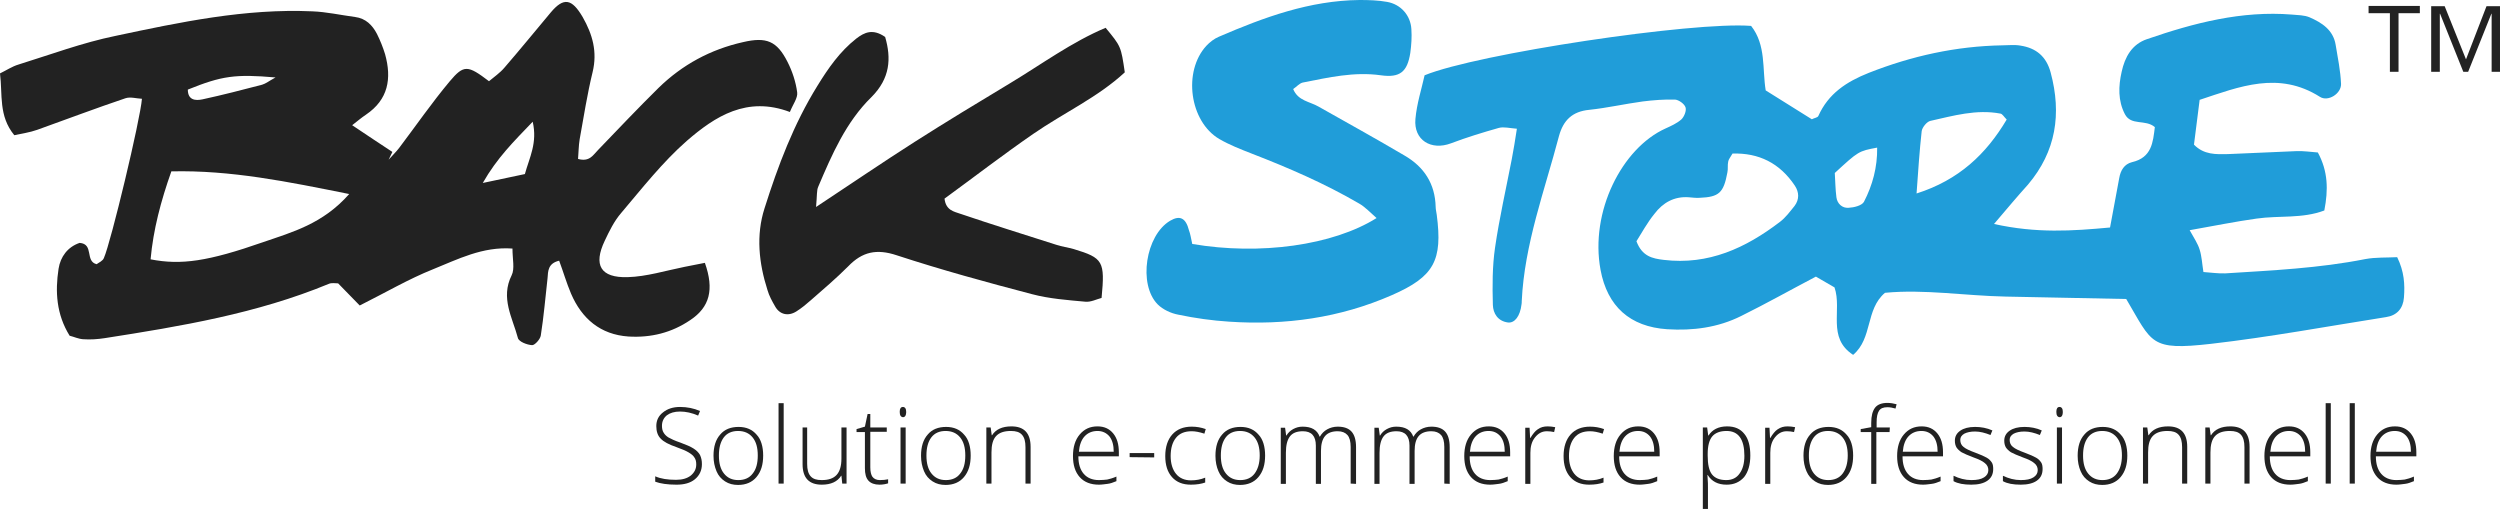 <?xml version="1.0" encoding="utf-8"?>
<!-- Generator: Adobe Illustrator 19.2.1, SVG Export Plug-In . SVG Version: 6.00 Build 0)  -->
<svg version="1.1" id="Calque_1" xmlns="http://www.w3.org/2000/svg" xmlns:xlink="http://www.w3.org/1999/xlink" x="0px" y="0px"
	 viewBox="0 0 926.4 188.6" style="enable-background:new 0 0 926.4 188.6;" xml:space="preserve">
<style type="text/css">
	.st0{fill:#222222;}
	.st1{fill:#209DD9;}
</style>
<g>
	<path class="st0" d="M885.6,26.6V4.9h-7.9V2.2h19v2.7h-7.9v21.7H885.6z M900.9,26.6V2.3h5l7.9,19.7l7.6-19.7h5v24.3h-3.1V5.1h-0.1
		l-8.6,21.5h-1.8l-8.6-21.5h-0.1v21.5H900.9z"/>
</g>
<path class="st1" d="M738.9,83c15.8,3.5,29,2.6,43,1.3c1.2-6.3,2.3-12.3,3.4-18.3c0.5-2.9,1.9-5.2,4.7-5.9c7.4-1.7,7.8-7.4,8.5-13
	c-3.5-3-8.8-0.4-11.1-4.8c-2.6-5-2.4-10.4-1.2-15.7c1.2-5.5,3.8-10.2,9.4-12.1c17.4-6,35.1-10.6,53.7-9.1c2.2,0.2,4.6,0.2,6.5,1
	c4.6,2,8.8,4.7,9.7,10.2c0.8,4.8,1.8,9.7,2,14.5c0.1,3.6-4.8,6.7-7.8,4.8c-15.3-9.7-29.8-3.8-44.6,1.1c-0.8,6.1-1.4,11.3-2.1,16.6
	c3.7,3.8,8.2,3.6,12.6,3.5c8.5-0.3,17-0.8,25.4-1.1c2.6-0.1,5.2,0.3,7.9,0.5c3.8,7,3.9,13.8,2.4,21.5c-8.2,3.1-16.8,1.8-25.1,3
	c-7.9,1.1-15.7,2.7-24.8,4.3c1.6,2.9,3,4.9,3.7,7.2c0.8,2.5,0.9,5.2,1.4,8.3c2.9,0.2,5.5,0.6,8.1,0.5c17.4-1.1,34.8-1.9,51.9-5.3
	c3.8-0.7,7.8-0.5,11.8-0.7c2.6,5.3,2.9,10.1,2.5,15c-0.3,4-2.6,6.6-6.6,7.2c-21.6,3.4-43.1,7.4-64.8,9.9
	c-22.8,2.6-21.8-0.2-31.5-16.6c-14.5-0.3-29.6-0.6-44.7-0.9c-15.1-0.3-30.1-2.8-44.7-1.4c-7.3,6.2-4.5,16.8-11.8,23
	c-9.8-6.4-4-16.6-6.9-25c-2.3-1.3-4.9-2.8-6.9-4c-9.7,5.1-18.6,10.1-27.7,14.6c-8.6,4.3-17.9,5.5-27.4,4.9
	c-13.8-0.9-22.2-8.5-24.7-22c-4-21.5,7.9-45.1,24.1-52.4c2-0.9,4.2-1.9,5.8-3.3c1.1-1,2-3.3,1.6-4.5c-0.4-1.3-2.5-2.8-3.9-2.9
	c-4-0.1-8,0.2-12,0.7c-6.6,0.9-13.2,2.4-19.8,3.1c-6.3,0.6-9.6,3.9-11.2,9.7c-5.3,20.2-12.8,40-13.8,61.2c0,0.4,0,0.9-0.1,1.3
	c-0.5,4.2-2.5,6.9-5,6.6c-3.8-0.5-5.5-3.4-5.6-6.5c-0.2-7.1-0.2-14.3,0.8-21.2c1.6-11,4.1-21.9,6.2-32.8c0.7-3.5,1.2-6.9,1.9-11.3
	c-2.7-0.2-4.9-0.8-6.7-0.3c-6,1.7-11.9,3.5-17.7,5.7c-7.4,2.8-13.9-1.2-13.2-9c0.5-5.7,2.3-11.2,3.4-16.2c19.5-8,99.7-20,121-18.3
	c5.6,7.1,4.1,16,5.4,23.9c5.9,3.7,11.5,7.2,17.1,10.7c0.9-0.5,2.1-0.6,2.4-1.2c3.7-8.3,10.4-12.7,18.7-16c16-6.3,32.4-9.9,49.5-10.2
	c2.2,0,4.5-0.3,6.7,0.1c5.8,0.9,9.6,4,11.2,10c4.1,15.3,2,29.2-8.4,41.5C747.7,72.6,744,77,738.9,83z M606.4,89.4
	c2.1,5.6,5.9,6.4,10.1,6.9c16.6,2,30.4-4.4,43.1-14.1c2.1-1.6,3.7-3.8,5.4-5.9c1.8-2.4,1.7-5.1,0.1-7.5
	c-5.6-8.4-13.4-12.2-23.1-11.9c-0.8,1.4-1.5,2.2-1.6,3c-0.3,1.3,0,2.7-0.3,4c-1.4,7.6-3.1,9.1-10.3,9.4c-1.3,0.1-2.7-0.1-4-0.2
	c-5.4-0.4-9.6,2-12.7,6.1C610.4,82.5,608.3,86.4,606.4,89.4z M743.6,44.3c-1-1-1.6-2.1-2.3-2.2c-8.9-1.7-17.5,0.8-26,2.7
	c-1.3,0.3-3,2.4-3.2,3.8c-0.8,7.3-1.3,14.6-1.9,23.1C725.9,66.7,736,57.1,743.6,44.3z M679.9,64.1c0.2,2.9,0.2,6,0.6,9
	c0.3,2.4,2.2,4.1,4.5,3.9c2-0.1,4.9-0.8,5.7-2.2c3.2-6.2,5-12.8,4.9-20.1C688.7,56,688.7,56,679.9,64.1z"/>
<path class="st0" d="M292.7,41.5c-15.9-6-27.7,1.6-38.2,10.7c-9,7.9-16.5,17.5-24.3,26.7c-2.6,3-4.4,6.7-6.1,10.3
	c-4.3,9-1.6,13.8,8.5,13.5c7-0.2,14-2.4,21-3.8c2.6-0.5,5.1-1,7.6-1.5c3.5,9.9,1.8,16.4-5.4,21.2c-6.9,4.7-14.6,6.6-22.9,6.1
	c-10.4-0.7-17.3-6.6-21.3-15.9c-1.7-4-2.9-8.2-4.4-12.2c-4.2,1-4.1,3.9-4.3,6.5c-0.8,7.1-1.4,14.2-2.5,21.2
	c-0.2,1.4-2.2,3.6-3.2,3.6c-1.9-0.1-5-1.3-5.3-2.7c-2-7.5-6.5-14.8-2.3-23.2c1.2-2.4,0.3-6,0.3-9.9c-11.1-0.8-20.3,4-29.5,7.7
	c-9,3.6-17.5,8.6-27.1,13.4c-2.3-2.4-5-5.1-8-8.2c-1,0-2.4-0.3-3.5,0.2c-26.6,11-54.8,15.7-83,20.1c-2.6,0.4-5.3,0.6-8,0.4
	c-1.7-0.1-3.4-0.9-5-1.3c-4.9-7.9-5.4-16.3-4.1-24.8c0.7-4.5,3.4-8.1,7.8-9.6c5.4,0.4,1.9,6.8,6.3,7.9c0.8-0.6,2.3-1.2,2.7-2.3
	c2.6-5.8,13.5-51.3,14.1-59c-2.1-0.1-4.3-0.8-6.1-0.2c-11,3.7-21.8,7.8-32.7,11.7c-2.8,1-5.8,1.4-8.5,2C-0.6,42.9,1,35.1,0,27.2
	c2.3-1.1,4.5-2.6,6.9-3.3c11.9-3.7,23.7-8.1,35.9-10.6c24-5.1,48.1-10.2,72.9-9.1c5.3,0.2,10.6,1.4,15.9,2.1c3.9,0.5,6.4,3,8.1,6.3
	c1.2,2.4,2.2,4.9,3,7.5c2.5,9,1.2,16.8-7.1,22.4c-1.8,1.2-3.4,2.6-5.1,3.9c5.3,3.6,10.1,6.7,14.9,9.9c-0.5,1-0.9,1.9-1.4,2.9
	c1.3-1.5,2.8-2.9,4-4.5c6.2-8.2,12-16.6,18.6-24.5c5.3-6.3,6.7-6.1,14.6-0.1c1.9-1.6,4.1-3.1,5.7-5c5.8-6.7,11.5-13.7,17.2-20.5
	c4.8-5.7,7.8-5.1,11.8,1.7c3.7,6.5,5.5,12.9,3.7,20.4c-2,8.2-3.3,16.6-4.8,24.9c-0.4,2.4-0.4,5-0.6,7.3c4.3,1.2,5.6-1.5,7.4-3.3
	c7.4-7.7,14.8-15.5,22.4-23c8.8-8.6,19.3-14.3,31.4-17c8.6-2,12.5-0.4,16.4,7.3c1.8,3.5,3.1,7.5,3.6,11.3
	C295.7,36.3,293.8,38.7,292.7,41.5z M55.8,96.1c11.3,2.2,21.2,0.8,41.8-6.4c10.7-3.7,22-6.7,31.8-17.8c-22.9-4.6-43.8-8.9-65.9-8.4
	C59.6,74.5,56.8,85.1,55.8,96.1z M194.5,64.5c1.7-6.2,4.7-11.5,2.9-19.4c-7.1,7.4-13.2,13.4-18.5,22.7
	C185.2,66.5,189.8,65.5,194.5,64.5z M69.6,33.2c0,3.9,2.8,4.2,5.5,3.6c7.4-1.6,14.7-3.5,22-5.4c1.4-0.4,2.6-1.4,5-2.7
	C87.2,27.4,82.2,28.1,69.6,33.2z"/>
<path class="st0" d="M302.4,76.7c13.6-9,24.9-16.7,36.5-24.1c11.6-7.4,23.5-14.6,35.3-21.7c11.8-7.1,22.9-15.3,35.5-20.6
	c5.7,6.9,5.7,6.9,7.1,16.5c-9.9,9.2-22.6,15-33.9,22.8c-11.3,7.8-22.2,16.2-32.9,24c0.5,4.4,3.6,4.8,5.8,5.6
	c11.8,4,23.7,7.7,35.6,11.5c2.1,0.7,4.4,1,6.5,1.6c10.9,3.3,11.6,4.5,10.3,18.1c-1.9,0.5-4,1.6-6,1.4c-6.6-0.6-13.4-1.1-19.8-2.8
	c-16.8-4.4-33.6-9-50.1-14.4c-7.5-2.5-12.8-1.3-18,4.1c-4.4,4.4-9.2,8.5-13.9,12.6c-1.7,1.5-3.4,2.9-5.3,4.1c-3,1.9-6.2,1.2-7.9-1.9
	c-1.1-1.9-2.2-3.9-2.8-6c-3.2-10-4.3-20.3-1.1-30.3c5-15.8,10.8-31.2,19.6-45.4c4-6.5,8.3-12.7,14.4-17.5c3-2.3,6.1-3.8,10.7-0.6
	c2.3,7.9,1.9,15.3-5.1,22.3c-9.4,9.2-14.6,21.2-19.7,33.2C302.6,70.5,302.8,72.3,302.4,76.7z"/>
<path class="st1" d="M441.8,90.4c25.1,4.3,52.2,0.5,68.3-9.6c-2.3-2-4.2-4.1-6.5-5.4c-12.7-7.4-26.1-13.2-39.8-18.5
	c-4.1-1.6-8.2-3.2-12-5.4c-11-6.5-13.5-25-4.8-34.5c1.3-1.4,3-2.7,4.7-3.4C468.4,6.4,485.3,0.2,503.8,0c3.4,0,6.9,0.1,10.2,0.7
	c5.1,0.9,8.7,5,9,10.1c0.2,2.9,0,5.9-0.4,8.8c-1.1,7-3.8,9.3-10.9,8.3c-9.9-1.4-19.4,0.8-29,2.7c-1.2,0.3-2.3,1.6-3.5,2.4
	c1.8,4.4,6.1,4.6,9.4,6.5c10.6,6,21.3,11.9,31.8,18.1c7.3,4.2,11.4,10.5,11.6,19.1c0,1,0.3,1.9,0.4,2.9c2.2,16.9-0.9,22.9-16.7,29.8
	c-19.2,8.4-39.4,11.2-60.2,9.8c-6.3-0.4-12.7-1.3-18.9-2.6c-2.7-0.5-5.7-1.9-7.6-3.8c-7.3-7.4-4.5-25.6,4.6-31
	c3.6-2.1,5.8-1.1,7,3.6C441.1,86.7,441.3,88.1,441.8,90.4z"/>
<g>
	<path class="st0" d="M260.1,172c0,2.3-0.9,4.2-2.6,5.6c-1.7,1.4-4,2-6.8,2c-3.4,0-6-0.4-7.9-1.1v-2c2,0.9,4.6,1.3,7.7,1.3
		c2.3,0,4.1-0.5,5.5-1.6c1.3-1.1,2-2.4,2-4.1c0-1.1-0.2-1.9-0.7-2.6c-0.4-0.7-1.2-1.3-2.2-1.9s-2.5-1.2-4.4-1.9
		c-2.9-1-4.8-2-5.9-3.2c-1.1-1.1-1.6-2.7-1.6-4.6c0-2.1,0.8-3.8,2.5-5.1c1.6-1.3,3.7-2,6.3-2s5.1,0.5,7.4,1.5l-0.7,1.7
		c-2.3-1-4.5-1.5-6.7-1.5c-2.1,0-3.7,0.5-4.9,1.4c-1.2,1-1.8,2.3-1.8,3.9c0,1,0.2,1.9,0.6,2.5c0.4,0.7,1,1.3,1.8,1.8
		c0.9,0.5,2.3,1.2,4.4,1.9c2.2,0.8,3.8,1.5,4.9,2.2c1.1,0.7,1.9,1.5,2.4,2.4C259.9,169.7,260.1,170.7,260.1,172z"/>
	<path class="st0" d="M282.8,168.8c0,3.4-0.8,6-2.5,8c-1.6,1.9-3.9,2.9-6.8,2.9c-1.8,0-3.4-0.4-4.8-1.3c-1.4-0.9-2.5-2.1-3.2-3.8
		s-1.1-3.5-1.1-5.7c0-3.4,0.8-6,2.5-7.9c1.6-1.9,3.9-2.8,6.8-2.8c2.9,0,5.1,1,6.7,2.9C282,162.8,282.8,165.5,282.8,168.8z
		 M266.4,168.8c0,2.9,0.6,5.1,1.9,6.7c1.3,1.6,3,2.4,5.3,2.4s4.1-0.8,5.3-2.4c1.3-1.6,1.9-3.8,1.9-6.7s-0.6-5.1-1.9-6.7
		c-1.3-1.6-3.1-2.4-5.4-2.4s-4.1,0.8-5.3,2.4C267,163.7,266.4,165.9,266.4,168.8z"/>
	<path class="st0" d="M290.4,179.2h-1.9v-29.8h1.9V179.2z"/>
	<path class="st0" d="M299.1,158.4v13.5c0,2.1,0.4,3.6,1.3,4.6c0.9,1,2.2,1.4,4.1,1.4c2.5,0,4.3-0.6,5.5-1.9
		c1.2-1.3,1.8-3.3,1.8-6.1v-11.5h1.9v20.8h-1.6l-0.3-2.9h-0.1c-1.4,2.2-3.8,3.3-7.2,3.3c-4.7,0-7.1-2.5-7.1-7.6v-13.6H299.1z"/>
	<path class="st0" d="M326,177.9c1.2,0,2.2-0.1,3.1-0.3v1.5c-0.9,0.3-2,0.5-3.2,0.5c-1.8,0-3.2-0.5-4.1-1.5c-0.9-1-1.3-2.5-1.3-4.6
		v-13.4h-3.1V159l3.1-0.9l1-4.7h1v5h6.1v1.6h-6.1v13.2c0,1.6,0.3,2.8,0.8,3.5S324.8,177.9,326,177.9z"/>
	<path class="st0" d="M333.4,152.6c0-1.2,0.4-1.8,1.2-1.8c0.4,0,0.7,0.2,0.9,0.5s0.3,0.8,0.3,1.4c0,0.6-0.1,1-0.3,1.4
		c-0.2,0.3-0.5,0.5-0.9,0.5C333.8,154.5,333.4,153.9,333.4,152.6z M335.6,179.2h-1.9v-20.8h1.9V179.2z"/>
	<path class="st0" d="M359.7,168.8c0,3.4-0.8,6-2.5,8c-1.6,1.9-3.9,2.9-6.8,2.9c-1.8,0-3.4-0.4-4.8-1.3c-1.4-0.9-2.5-2.1-3.2-3.8
		s-1.1-3.5-1.1-5.7c0-3.4,0.8-6,2.5-7.9c1.6-1.9,3.9-2.8,6.8-2.8c2.9,0,5.1,1,6.7,2.9C358.9,162.8,359.7,165.5,359.7,168.8z
		 M343.3,168.8c0,2.9,0.6,5.1,1.9,6.7c1.3,1.6,3,2.4,5.3,2.4s4.1-0.8,5.3-2.4c1.3-1.6,1.9-3.8,1.9-6.7s-0.6-5.1-1.9-6.7
		c-1.3-1.6-3.1-2.4-5.4-2.4s-4.1,0.8-5.3,2.4C343.9,163.7,343.3,165.9,343.3,168.8z"/>
	<path class="st0" d="M380,179.2v-13.5c0-2.1-0.4-3.6-1.3-4.6s-2.2-1.4-4.1-1.4c-2.5,0-4.3,0.6-5.5,1.9c-1.2,1.3-1.7,3.3-1.7,6.1
		v11.5h-1.9v-20.8h1.6l0.4,2.9h0.1c1.4-2.2,3.8-3.3,7.2-3.3c4.7,0,7.1,2.5,7.1,7.6v13.6H380z"/>
	<path class="st0" d="M407.2,179.6c-3,0-5.4-0.9-7.1-2.8s-2.5-4.5-2.5-7.8s0.8-6,2.5-8s3.8-3,6.6-3c2.5,0,4.4,0.9,5.8,2.6
		c1.4,1.7,2.1,4,2.1,7v1.5h-15c0,2.9,0.7,5,2,6.5s3.2,2.3,5.6,2.3c1.2,0,2.2-0.1,3.1-0.2c0.9-0.2,2-0.5,3.4-1.1v1.7
		c-1.2,0.5-2.3,0.9-3.3,1S408.4,179.6,407.2,179.6z M406.7,159.7c-2,0-3.6,0.7-4.8,2s-1.9,3.2-2.1,5.7h12.9c0-2.4-0.5-4.3-1.6-5.7
		C410,160.4,408.5,159.7,406.7,159.7z"/>
	<path class="st0" d="M418.6,169.4v-1.5h9.1v1.6L418.6,169.4L418.6,169.4z"/>
	<path class="st0" d="M441.3,179.6c-3,0-5.3-0.9-7-2.8c-1.7-1.9-2.5-4.5-2.5-7.8c0-3.4,0.9-6.1,2.6-8c1.7-1.9,4.1-2.9,7.2-2.9
		c1.8,0,3.5,0.3,5.2,0.9l-0.5,1.7c-1.8-0.6-3.4-0.9-4.7-0.9c-2.6,0-4.5,0.8-5.8,2.4c-1.3,1.6-2,3.8-2,6.8c0,2.8,0.7,5,2,6.6
		s3.2,2.4,5.5,2.4c1.9,0,3.6-0.3,5.3-1v1.8C445.2,179.3,443.4,179.6,441.3,179.6z"/>
	<path class="st0" d="M468.8,168.8c0,3.4-0.8,6-2.5,8c-1.6,1.9-3.9,2.9-6.8,2.9c-1.8,0-3.4-0.4-4.8-1.3c-1.4-0.9-2.5-2.1-3.2-3.8
		c-0.7-1.6-1.1-3.5-1.1-5.7c0-3.4,0.8-6,2.5-7.9c1.6-1.9,3.9-2.8,6.8-2.8c2.9,0,5.1,1,6.7,2.9C468,162.8,468.8,165.5,468.8,168.8z
		 M452.4,168.8c0,2.9,0.6,5.1,1.9,6.7s3,2.4,5.3,2.4s4.1-0.8,5.3-2.4s1.9-3.8,1.9-6.7s-0.6-5.1-1.9-6.7c-1.3-1.6-3.1-2.4-5.4-2.4
		c-2.3,0-4.1,0.8-5.3,2.4C453,163.7,452.4,165.9,452.4,168.8z"/>
	<path class="st0" d="M500.5,179.2v-13.6c0-2-0.4-3.5-1.2-4.4s-2-1.4-3.6-1.4c-2.1,0-3.7,0.6-4.7,1.8s-1.5,3-1.5,5.5v12.2h-1.9
		v-14.2c0-3.5-1.6-5.3-4.8-5.3c-2.2,0-3.8,0.6-4.8,1.9c-1,1.3-1.5,3.3-1.5,6.1v11.5h-1.9v-20.8h1.6l0.4,2.9h0.1
		c0.6-1,1.4-1.8,2.5-2.4c1.1-0.6,2.2-0.9,3.5-0.9c3.3,0,5.4,1.2,6.3,3.7h0.1c0.7-1.2,1.6-2.1,2.7-2.7c1.1-0.6,2.4-1,3.9-1
		c2.3,0,4,0.6,5.1,1.8s1.7,3.1,1.7,5.8v13.6L500.5,179.2L500.5,179.2z"/>
	<path class="st0" d="M535.2,179.2v-13.6c0-2-0.4-3.5-1.2-4.4c-0.8-0.9-2-1.4-3.6-1.4c-2.1,0-3.7,0.6-4.7,1.8s-1.5,3-1.5,5.5v12.2
		h-1.9v-14.2c0-3.5-1.6-5.3-4.8-5.3c-2.2,0-3.8,0.6-4.8,1.9c-1,1.3-1.5,3.3-1.5,6.1v11.5h-1.9v-20.8h1.6l0.4,2.9h0.1
		c0.6-1,1.4-1.8,2.5-2.4c1.1-0.6,2.2-0.9,3.5-0.9c3.3,0,5.4,1.2,6.3,3.7h0.1c0.7-1.2,1.6-2.1,2.7-2.7c1.1-0.6,2.4-1,3.9-1
		c2.3,0,4,0.6,5.1,1.8s1.7,3.1,1.7,5.8v13.6L535.2,179.2L535.2,179.2z"/>
	<path class="st0" d="M552.2,179.6c-3,0-5.4-0.9-7.1-2.8s-2.5-4.5-2.5-7.8s0.8-6,2.5-8s3.8-3,6.6-3c2.5,0,4.4,0.9,5.8,2.6
		c1.4,1.7,2.1,4,2.1,7v1.5h-15c0,2.9,0.7,5,2,6.5s3.2,2.3,5.6,2.3c1.2,0,2.2-0.1,3.1-0.2c0.9-0.2,2-0.5,3.4-1.1v1.7
		c-1.2,0.5-2.3,0.9-3.3,1S553.4,179.6,552.2,179.6z M551.6,159.7c-2,0-3.6,0.7-4.8,2c-1.2,1.3-1.9,3.2-2.1,5.7h12.9
		c0-2.4-0.5-4.3-1.6-5.7C554.9,160.4,553.5,159.7,551.6,159.7z"/>
	<path class="st0" d="M573.5,158c0.9,0,1.8,0.1,2.8,0.3l-0.4,1.8c-0.9-0.2-1.8-0.3-2.7-0.3c-1.8,0-3.2,0.8-4.4,2.3s-1.7,3.4-1.7,5.7
		v11.5h-1.9v-20.8h1.6l0.2,3.8h0.1c0.9-1.5,1.8-2.6,2.7-3.2C570.9,158.3,572.1,158,573.5,158z"/>
	<path class="st0" d="M588.9,179.6c-3,0-5.3-0.9-7-2.8c-1.7-1.9-2.5-4.5-2.5-7.8c0-3.4,0.9-6.1,2.6-8s4.1-2.9,7.2-2.9
		c1.8,0,3.5,0.3,5.2,0.9l-0.5,1.7c-1.8-0.6-3.4-0.9-4.7-0.9c-2.6,0-4.5,0.8-5.8,2.4c-1.3,1.6-2,3.8-2,6.8c0,2.8,0.7,5,2,6.6
		s3.2,2.4,5.5,2.4c1.9,0,3.6-0.3,5.3-1v1.8C592.8,179.3,591,179.6,588.9,179.6z"/>
	<path class="st0" d="M607.6,179.6c-3,0-5.4-0.9-7.1-2.8s-2.5-4.5-2.5-7.8s0.8-6,2.5-8s3.8-3,6.6-3c2.5,0,4.4,0.9,5.8,2.6
		c1.4,1.7,2.1,4,2.1,7v1.5h-15c0,2.9,0.7,5,2,6.5s3.2,2.3,5.6,2.3c1.2,0,2.2-0.1,3.1-0.2c0.9-0.2,2-0.5,3.4-1.1v1.7
		c-1.2,0.5-2.3,0.9-3.3,1S608.8,179.6,607.6,179.6z M607,159.7c-2,0-3.6,0.7-4.8,2c-1.2,1.3-1.9,3.2-2.1,5.7H613
		c0-2.4-0.5-4.3-1.6-5.7C610.3,160.4,608.9,159.7,607,159.7z"/>
	<path class="st0" d="M639.8,179.6c-3.2,0-5.5-1.2-7-3.6h-0.1l0.1,1.6c0.1,0.9,0.1,2,0.1,3.1v7.9H631v-30.2h1.6l0.4,3h0.1
		c1.4-2.2,3.7-3.4,6.9-3.4c2.8,0,4.9,0.9,6.4,2.8c1.5,1.8,2.2,4.5,2.2,8c0,3.4-0.8,6.1-2.3,8C644.6,178.7,642.5,179.6,639.8,179.6z
		 M639.7,177.9c2.1,0,3.8-0.8,4.9-2.4c1.2-1.6,1.8-3.8,1.8-6.6c0-6.1-2.2-9.2-6.6-9.2c-2.4,0-4.2,0.7-5.3,2s-1.7,3.5-1.7,6.5v0.6
		c0,3.3,0.5,5.6,1.6,7S637.3,177.9,639.7,177.9z"/>
	<path class="st0" d="M662.4,158c0.9,0,1.8,0.1,2.8,0.3l-0.4,1.8c-0.9-0.2-1.8-0.3-2.7-0.3c-1.8,0-3.2,0.8-4.4,2.3s-1.7,3.4-1.7,5.7
		v11.5h-1.9v-20.8h1.6l0.2,3.8h0.1c0.9-1.5,1.8-2.6,2.7-3.2C659.9,158.3,661,158,662.4,158z"/>
	<path class="st0" d="M686.7,168.8c0,3.4-0.8,6-2.5,8c-1.6,1.9-3.9,2.9-6.8,2.9c-1.8,0-3.4-0.4-4.8-1.3c-1.4-0.9-2.5-2.1-3.2-3.8
		c-0.7-1.6-1.1-3.5-1.1-5.7c0-3.4,0.8-6,2.5-7.9c1.6-1.9,3.9-2.8,6.8-2.8s5.1,1,6.7,2.9C685.9,162.8,686.7,165.5,686.7,168.8z
		 M670.3,168.8c0,2.9,0.6,5.1,1.9,6.7s3,2.4,5.3,2.4s4.1-0.8,5.3-2.4s1.9-3.8,1.9-6.7s-0.6-5.1-1.9-6.7c-1.3-1.6-3.1-2.4-5.4-2.4
		s-4.1,0.8-5.3,2.4C670.9,163.7,670.3,165.9,670.3,168.8z"/>
	<path class="st0" d="M700.2,160.1h-4.9v19.2h-1.9v-19.2h-3.9V159l3.9-0.7v-1.6c0-2.6,0.5-4.4,1.4-5.6c0.9-1.2,2.5-1.8,4.6-1.8
		c1.1,0,2.3,0.2,3.4,0.5l-0.4,1.6c-1-0.3-2-0.5-3-0.5c-1.5,0-2.5,0.4-3.1,1.3c-0.6,0.9-0.9,2.3-0.9,4.3v1.9h4.9L700.2,160.1
		L700.2,160.1z"/>
	<path class="st0" d="M712.6,179.6c-3,0-5.4-0.9-7.1-2.8s-2.5-4.5-2.5-7.8s0.8-6,2.5-8s3.8-3,6.6-3c2.5,0,4.4,0.9,5.8,2.6
		c1.4,1.7,2.1,4,2.1,7v1.5h-15c0,2.9,0.7,5,2,6.5s3.2,2.3,5.6,2.3c1.2,0,2.2-0.1,3.1-0.2c0.9-0.2,2-0.5,3.4-1.1v1.7
		c-1.2,0.5-2.3,0.9-3.3,1S713.8,179.6,712.6,179.6z M712,159.7c-2,0-3.6,0.7-4.8,2c-1.2,1.3-1.9,3.2-2.1,5.7H718
		c0-2.4-0.5-4.3-1.6-5.7C715.3,160.4,713.9,159.7,712,159.7z"/>
	<path class="st0" d="M738.6,173.8c0,1.9-0.7,3.3-2.1,4.3s-3.4,1.5-6,1.5c-2.8,0-5-0.4-6.6-1.3v-2c2.1,1,4.3,1.6,6.6,1.6
		c2.1,0,3.6-0.3,4.7-1s1.6-1.6,1.6-2.7c0-1-0.4-1.9-1.3-2.6c-0.8-0.7-2.2-1.4-4.2-2.1c-2.1-0.8-3.5-1.4-4.4-1.9
		c-0.8-0.5-1.5-1.2-1.9-1.8c-0.4-0.7-0.6-1.5-0.6-2.5c0-1.6,0.7-2.8,2-3.7s3.1-1.4,5.5-1.4c2.2,0,4.4,0.4,6.4,1.3l-0.7,1.7
		c-2-0.8-3.9-1.3-5.7-1.3c-1.7,0-3,0.3-4,0.8c-1,0.6-1.5,1.3-1.5,2.3c0,1.1,0.4,2,1.2,2.6c0.8,0.7,2.3,1.4,4.5,2.2
		c1.9,0.7,3.2,1.3,4.1,1.8s1.5,1.2,1.9,1.8S738.6,172.9,738.6,173.8z"/>
	<path class="st0" d="M756.9,173.8c0,1.9-0.7,3.3-2.1,4.3s-3.4,1.5-6,1.5c-2.8,0-5-0.4-6.6-1.3v-2c2.1,1,4.3,1.6,6.6,1.6
		c2.1,0,3.6-0.3,4.7-1s1.6-1.6,1.6-2.7c0-1-0.4-1.9-1.3-2.6c-0.8-0.7-2.2-1.4-4.2-2.1c-2.1-0.8-3.5-1.4-4.4-1.9
		c-0.8-0.5-1.5-1.2-1.9-1.8c-0.4-0.7-0.6-1.5-0.6-2.5c0-1.6,0.7-2.8,2-3.7s3.1-1.4,5.5-1.4c2.2,0,4.4,0.4,6.4,1.3l-0.7,1.7
		c-2-0.8-3.9-1.3-5.7-1.3c-1.7,0-3,0.3-4,0.8c-1,0.6-1.5,1.3-1.5,2.3c0,1.1,0.4,2,1.2,2.6c0.8,0.7,2.3,1.4,4.5,2.2
		c1.9,0.7,3.2,1.3,4.1,1.8s1.5,1.2,1.9,1.8S756.9,172.9,756.9,173.8z"/>
	<path class="st0" d="M762,152.6c0-1.2,0.4-1.8,1.2-1.8c0.4,0,0.7,0.2,0.9,0.5c0.2,0.3,0.3,0.8,0.3,1.4c0,0.6-0.1,1-0.3,1.4
		c-0.2,0.3-0.5,0.5-0.9,0.5C762.4,154.5,762,153.9,762,152.6z M764.1,179.2h-1.9v-20.8h1.9V179.2z"/>
	<path class="st0" d="M788.3,168.8c0,3.4-0.8,6-2.5,8c-1.6,1.9-3.9,2.9-6.8,2.9c-1.8,0-3.4-0.4-4.8-1.3c-1.4-0.9-2.5-2.1-3.2-3.8
		c-0.7-1.6-1.1-3.5-1.1-5.7c0-3.4,0.8-6,2.5-7.9c1.6-1.9,3.9-2.8,6.8-2.8s5.1,1,6.7,2.9C787.5,162.8,788.3,165.5,788.3,168.8z
		 M771.9,168.8c0,2.9,0.6,5.1,1.9,6.7s3,2.4,5.3,2.4s4.1-0.8,5.3-2.4s1.9-3.8,1.9-6.7s-0.6-5.1-1.9-6.7c-1.3-1.6-3.1-2.4-5.4-2.4
		s-4.1,0.8-5.3,2.4C772.5,163.7,771.9,165.9,771.9,168.8z"/>
	<path class="st0" d="M808.6,179.2v-13.5c0-2.1-0.4-3.6-1.3-4.6s-2.2-1.4-4.1-1.4c-2.5,0-4.3,0.6-5.5,1.9c-1.2,1.3-1.7,3.3-1.7,6.1
		v11.5h-1.9v-20.8h1.6l0.4,2.9h0.1c1.4-2.2,3.8-3.3,7.2-3.3c4.7,0,7.1,2.5,7.1,7.6v13.6H808.6z"/>
	<path class="st0" d="M831.7,179.2v-13.5c0-2.1-0.4-3.6-1.3-4.6s-2.2-1.4-4.1-1.4c-2.5,0-4.3,0.6-5.5,1.9c-1.2,1.3-1.7,3.3-1.7,6.1
		v11.5h-1.9v-20.8h1.6l0.4,2.9h0.1c1.4-2.2,3.8-3.3,7.2-3.3c4.7,0,7.1,2.5,7.1,7.6v13.6H831.7z"/>
	<path class="st0" d="M848.7,179.6c-3,0-5.4-0.9-7.1-2.8s-2.5-4.5-2.5-7.8s0.8-6,2.5-8s3.8-3,6.6-3c2.5,0,4.4,0.9,5.8,2.6
		c1.4,1.7,2.1,4,2.1,7v1.5h-15c0,2.9,0.7,5,2,6.5s3.2,2.3,5.6,2.3c1.2,0,2.2-0.1,3.1-0.2c0.9-0.2,2-0.5,3.4-1.1v1.7
		c-1.2,0.5-2.3,0.9-3.3,1S849.9,179.6,848.7,179.6z M848.2,159.7c-2,0-3.6,0.7-4.8,2c-1.2,1.3-1.9,3.2-2.1,5.7h12.9
		c0-2.4-0.5-4.3-1.6-5.7C851.5,160.4,850,159.7,848.2,159.7z"/>
	<path class="st0" d="M863.7,179.2h-1.9v-29.8h1.9V179.2z"/>
	<path class="st0" d="M872.6,179.2h-1.9v-29.8h1.9V179.2z"/>
	<path class="st0" d="M888,179.6c-3,0-5.4-0.9-7.1-2.8s-2.5-4.5-2.5-7.8s0.8-6,2.5-8s3.8-3,6.6-3c2.5,0,4.4,0.9,5.8,2.6
		c1.4,1.7,2.1,4,2.1,7v1.5h-15c0,2.9,0.7,5,2,6.5s3.2,2.3,5.6,2.3c1.2,0,2.2-0.1,3.1-0.2c0.9-0.2,2-0.5,3.4-1.1v1.7
		c-1.2,0.5-2.3,0.9-3.3,1S889.2,179.6,888,179.6z M887.4,159.7c-2,0-3.6,0.7-4.8,2c-1.2,1.3-1.9,3.2-2.1,5.7h12.9
		c0-2.4-0.5-4.3-1.6-5.7C890.7,160.4,889.3,159.7,887.4,159.7z"/>
</g>
</svg>
